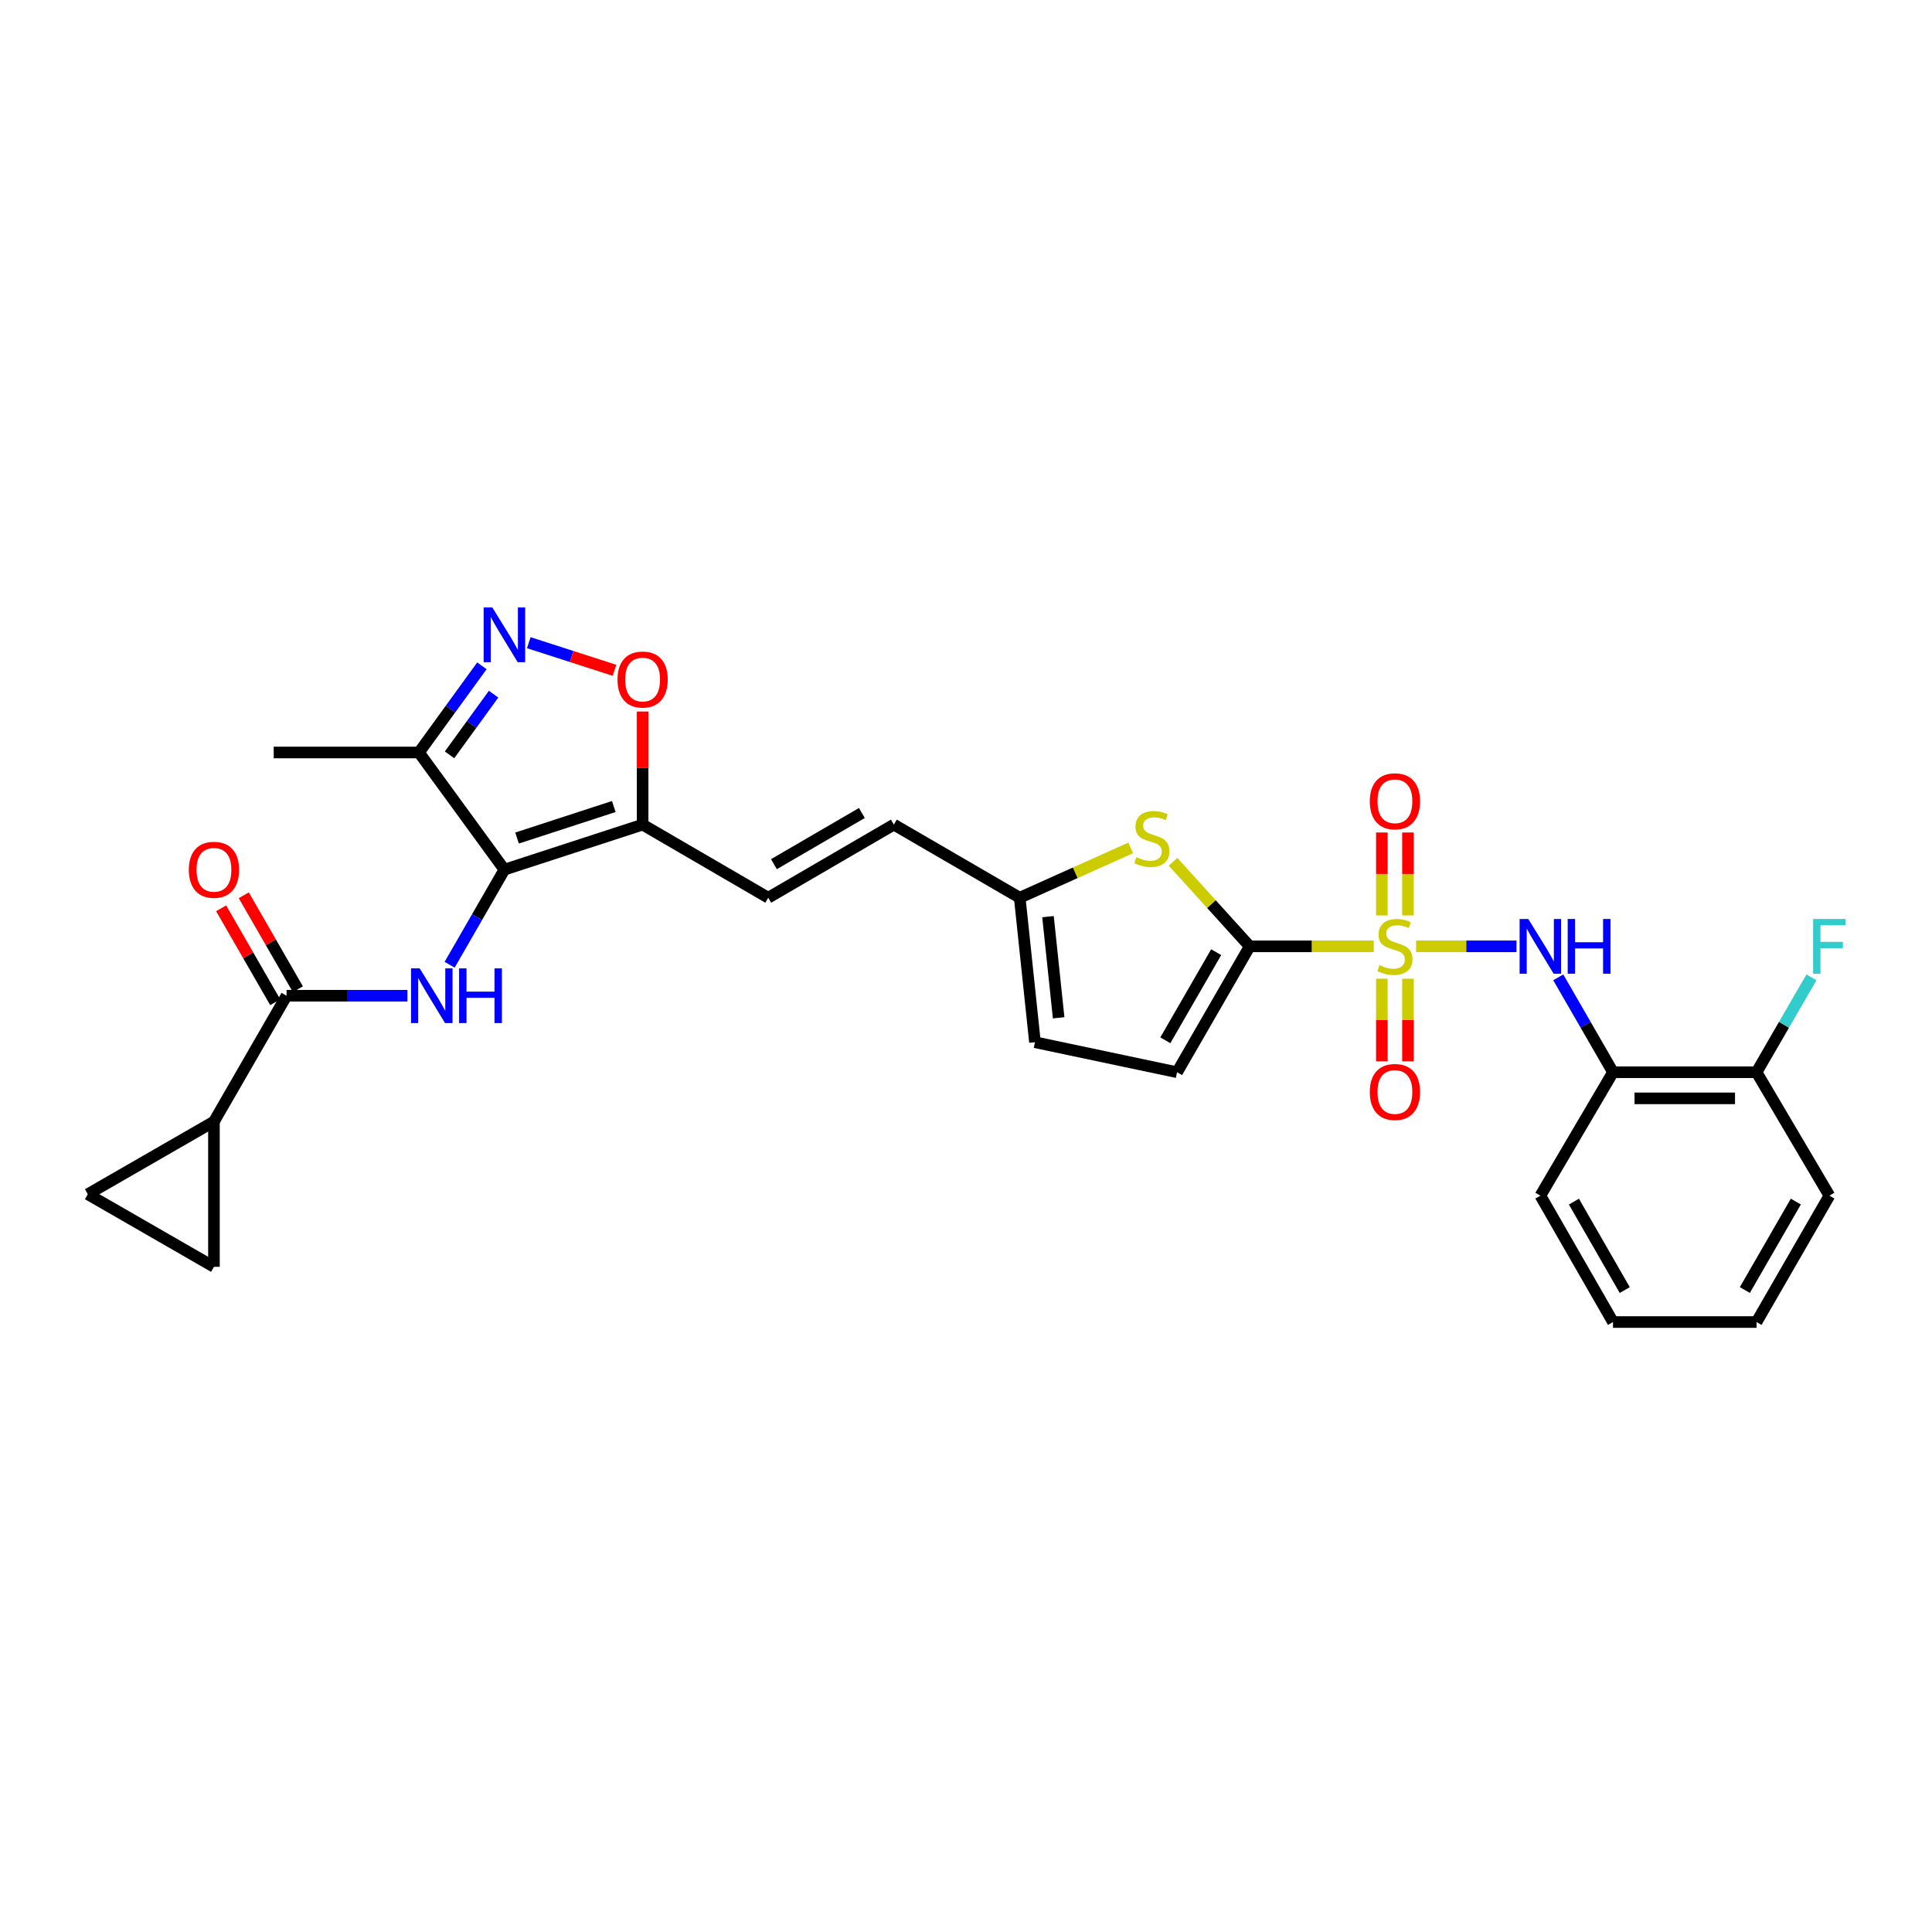 <?xml version='1.0' encoding='iso-8859-1'?>
<svg version='1.1' baseProfile='full'
              xmlns='http://www.w3.org/2000/svg'
                      xmlns:rdkit='http://www.rdkit.org/xml'
                      xmlns:xlink='http://www.w3.org/1999/xlink'
                  xml:space='preserve'
width='1000px' height='1000px' viewBox='0 0 1000 1000'>
<!-- END OF HEADER -->
<rect style='opacity:1.0;fill:#FFFFFF;stroke:none' width='1000' height='1000' x='0' y='0'> </rect>
<path class='bond-1' d='M 711.05,489.827 L 678.947,489.827' style='fill:none;fill-rule:evenodd;stroke:#CCCC00;stroke-width:6px;stroke-linecap:butt;stroke-linejoin:miter;stroke-opacity:1' />
<path class='bond-1' d='M 678.947,489.827 L 646.843,489.827' style='fill:none;fill-rule:evenodd;stroke:#000000;stroke-width:6px;stroke-linecap:butt;stroke-linejoin:miter;stroke-opacity:1' />
<path class='bond-5' d='M 732.971,489.827 L 758.959,489.827' style='fill:none;fill-rule:evenodd;stroke:#CCCC00;stroke-width:6px;stroke-linecap:butt;stroke-linejoin:miter;stroke-opacity:1' />
<path class='bond-5' d='M 758.959,489.827 L 784.947,489.827' style='fill:none;fill-rule:evenodd;stroke:#0000FF;stroke-width:6px;stroke-linecap:butt;stroke-linejoin:miter;stroke-opacity:1' />
<path class='bond-17' d='M 715.248,506.589 L 715.248,527.967' style='fill:none;fill-rule:evenodd;stroke:#CCCC00;stroke-width:6px;stroke-linecap:butt;stroke-linejoin:miter;stroke-opacity:1' />
<path class='bond-17' d='M 715.248,527.967 L 715.248,549.344' style='fill:none;fill-rule:evenodd;stroke:#FF0000;stroke-width:6px;stroke-linecap:butt;stroke-linejoin:miter;stroke-opacity:1' />
<path class='bond-17' d='M 728.77,506.589 L 728.77,527.967' style='fill:none;fill-rule:evenodd;stroke:#CCCC00;stroke-width:6px;stroke-linecap:butt;stroke-linejoin:miter;stroke-opacity:1' />
<path class='bond-17' d='M 728.77,527.967 L 728.77,549.344' style='fill:none;fill-rule:evenodd;stroke:#FF0000;stroke-width:6px;stroke-linecap:butt;stroke-linejoin:miter;stroke-opacity:1' />
<path class='bond-18' d='M 728.77,473.828 L 728.77,452.364' style='fill:none;fill-rule:evenodd;stroke:#CCCC00;stroke-width:6px;stroke-linecap:butt;stroke-linejoin:miter;stroke-opacity:1' />
<path class='bond-18' d='M 728.77,452.364 L 728.77,430.9' style='fill:none;fill-rule:evenodd;stroke:#FF0000;stroke-width:6px;stroke-linecap:butt;stroke-linejoin:miter;stroke-opacity:1' />
<path class='bond-18' d='M 715.248,473.828 L 715.248,452.364' style='fill:none;fill-rule:evenodd;stroke:#CCCC00;stroke-width:6px;stroke-linecap:butt;stroke-linejoin:miter;stroke-opacity:1' />
<path class='bond-18' d='M 715.248,452.364 L 715.248,430.9' style='fill:none;fill-rule:evenodd;stroke:#FF0000;stroke-width:6px;stroke-linecap:butt;stroke-linejoin:miter;stroke-opacity:1' />
<path class='bond-0' d='M 261.082,450.125 L 332.62,426.815' style='fill:none;fill-rule:evenodd;stroke:#000000;stroke-width:6px;stroke-linecap:butt;stroke-linejoin:miter;stroke-opacity:1' />
<path class='bond-0' d='M 267.623,433.772 L 317.7,417.455' style='fill:none;fill-rule:evenodd;stroke:#000000;stroke-width:6px;stroke-linecap:butt;stroke-linejoin:miter;stroke-opacity:1' />
<path class='bond-2' d='M 261.082,450.125 L 246.907,474.736' style='fill:none;fill-rule:evenodd;stroke:#000000;stroke-width:6px;stroke-linecap:butt;stroke-linejoin:miter;stroke-opacity:1' />
<path class='bond-2' d='M 246.907,474.736 L 232.731,499.347' style='fill:none;fill-rule:evenodd;stroke:#0000FF;stroke-width:6px;stroke-linecap:butt;stroke-linejoin:miter;stroke-opacity:1' />
<path class='bond-8' d='M 261.082,450.125 L 216.858,389.488' style='fill:none;fill-rule:evenodd;stroke:#000000;stroke-width:6px;stroke-linecap:butt;stroke-linejoin:miter;stroke-opacity:1' />
<path class='bond-6' d='M 646.843,489.827 L 627.006,467.939' style='fill:none;fill-rule:evenodd;stroke:#000000;stroke-width:6px;stroke-linecap:butt;stroke-linejoin:miter;stroke-opacity:1' />
<path class='bond-6' d='M 627.006,467.939 L 607.169,446.051' style='fill:none;fill-rule:evenodd;stroke:#CCCC00;stroke-width:6px;stroke-linecap:butt;stroke-linejoin:miter;stroke-opacity:1' />
<path class='bond-11' d='M 646.843,489.827 L 609.245,554.987' style='fill:none;fill-rule:evenodd;stroke:#000000;stroke-width:6px;stroke-linecap:butt;stroke-linejoin:miter;stroke-opacity:1' />
<path class='bond-11' d='M 629.492,492.843 L 603.173,538.455' style='fill:none;fill-rule:evenodd;stroke:#000000;stroke-width:6px;stroke-linecap:butt;stroke-linejoin:miter;stroke-opacity:1' />
<path class='bond-7' d='M 210.872,515.39 L 179.595,515.39' style='fill:none;fill-rule:evenodd;stroke:#0000FF;stroke-width:6px;stroke-linecap:butt;stroke-linejoin:miter;stroke-opacity:1' />
<path class='bond-7' d='M 179.595,515.39 L 148.318,515.39' style='fill:none;fill-rule:evenodd;stroke:#000000;stroke-width:6px;stroke-linecap:butt;stroke-linejoin:miter;stroke-opacity:1' />
<path class='bond-3' d='M 332.62,426.815 L 397.637,464.661' style='fill:none;fill-rule:evenodd;stroke:#000000;stroke-width:6px;stroke-linecap:butt;stroke-linejoin:miter;stroke-opacity:1' />
<path class='bond-9' d='M 332.62,426.815 L 332.62,397.548' style='fill:none;fill-rule:evenodd;stroke:#000000;stroke-width:6px;stroke-linecap:butt;stroke-linejoin:miter;stroke-opacity:1' />
<path class='bond-9' d='M 332.62,397.548 L 332.62,368.281' style='fill:none;fill-rule:evenodd;stroke:#FF0000;stroke-width:6px;stroke-linecap:butt;stroke-linejoin:miter;stroke-opacity:1' />
<path class='bond-4' d='M 273.701,332.654 L 295.886,339.804' style='fill:none;fill-rule:evenodd;stroke:#0000FF;stroke-width:6px;stroke-linecap:butt;stroke-linejoin:miter;stroke-opacity:1' />
<path class='bond-4' d='M 295.886,339.804 L 318.072,346.953' style='fill:none;fill-rule:evenodd;stroke:#FF0000;stroke-width:6px;stroke-linecap:butt;stroke-linejoin:miter;stroke-opacity:1' />
<path class='bond-31' d='M 249.433,344.629 L 233.146,367.058' style='fill:none;fill-rule:evenodd;stroke:#0000FF;stroke-width:6px;stroke-linecap:butt;stroke-linejoin:miter;stroke-opacity:1' />
<path class='bond-31' d='M 233.146,367.058 L 216.858,389.488' style='fill:none;fill-rule:evenodd;stroke:#000000;stroke-width:6px;stroke-linecap:butt;stroke-linejoin:miter;stroke-opacity:1' />
<path class='bond-31' d='M 255.488,359.303 L 244.087,375.003' style='fill:none;fill-rule:evenodd;stroke:#0000FF;stroke-width:6px;stroke-linecap:butt;stroke-linejoin:miter;stroke-opacity:1' />
<path class='bond-31' d='M 244.087,375.003 L 232.686,390.704' style='fill:none;fill-rule:evenodd;stroke:#000000;stroke-width:6px;stroke-linecap:butt;stroke-linejoin:miter;stroke-opacity:1' />
<path class='bond-13' d='M 806.549,505.867 L 820.718,530.427' style='fill:none;fill-rule:evenodd;stroke:#0000FF;stroke-width:6px;stroke-linecap:butt;stroke-linejoin:miter;stroke-opacity:1' />
<path class='bond-13' d='M 820.718,530.427 L 834.886,554.987' style='fill:none;fill-rule:evenodd;stroke:#000000;stroke-width:6px;stroke-linecap:butt;stroke-linejoin:miter;stroke-opacity:1' />
<path class='bond-14' d='M 585.25,438.87 L 556.528,451.766' style='fill:none;fill-rule:evenodd;stroke:#CCCC00;stroke-width:6px;stroke-linecap:butt;stroke-linejoin:miter;stroke-opacity:1' />
<path class='bond-14' d='M 556.528,451.766 L 527.806,464.661' style='fill:none;fill-rule:evenodd;stroke:#000000;stroke-width:6px;stroke-linecap:butt;stroke-linejoin:miter;stroke-opacity:1' />
<path class='bond-10' d='M 148.318,515.39 L 110.742,580.535' style='fill:none;fill-rule:evenodd;stroke:#000000;stroke-width:6px;stroke-linecap:butt;stroke-linejoin:miter;stroke-opacity:1' />
<path class='bond-21' d='M 154.177,512.017 L 140.18,487.706' style='fill:none;fill-rule:evenodd;stroke:#000000;stroke-width:6px;stroke-linecap:butt;stroke-linejoin:miter;stroke-opacity:1' />
<path class='bond-21' d='M 140.18,487.706 L 126.183,463.395' style='fill:none;fill-rule:evenodd;stroke:#FF0000;stroke-width:6px;stroke-linecap:butt;stroke-linejoin:miter;stroke-opacity:1' />
<path class='bond-21' d='M 142.459,518.764 L 128.462,494.452' style='fill:none;fill-rule:evenodd;stroke:#000000;stroke-width:6px;stroke-linecap:butt;stroke-linejoin:miter;stroke-opacity:1' />
<path class='bond-21' d='M 128.462,494.452 L 114.465,470.141' style='fill:none;fill-rule:evenodd;stroke:#FF0000;stroke-width:6px;stroke-linecap:butt;stroke-linejoin:miter;stroke-opacity:1' />
<path class='bond-24' d='M 216.858,389.488 L 141.67,389.488' style='fill:none;fill-rule:evenodd;stroke:#000000;stroke-width:6px;stroke-linecap:butt;stroke-linejoin:miter;stroke-opacity:1' />
<path class='bond-15' d='M 110.742,580.535 L 45.455,618.126' style='fill:none;fill-rule:evenodd;stroke:#000000;stroke-width:6px;stroke-linecap:butt;stroke-linejoin:miter;stroke-opacity:1' />
<path class='bond-16' d='M 110.742,580.535 L 110.742,655.709' style='fill:none;fill-rule:evenodd;stroke:#000000;stroke-width:6px;stroke-linecap:butt;stroke-linejoin:miter;stroke-opacity:1' />
<path class='bond-20' d='M 609.245,554.987 L 535.694,539.452' style='fill:none;fill-rule:evenodd;stroke:#000000;stroke-width:6px;stroke-linecap:butt;stroke-linejoin:miter;stroke-opacity:1' />
<path class='bond-12' d='M 397.637,464.661 L 462.662,426.815' style='fill:none;fill-rule:evenodd;stroke:#000000;stroke-width:6px;stroke-linecap:butt;stroke-linejoin:miter;stroke-opacity:1' />
<path class='bond-12' d='M 400.589,447.298 L 446.106,420.806' style='fill:none;fill-rule:evenodd;stroke:#000000;stroke-width:6px;stroke-linecap:butt;stroke-linejoin:miter;stroke-opacity:1' />
<path class='bond-22' d='M 834.886,554.987 L 909.188,554.987' style='fill:none;fill-rule:evenodd;stroke:#000000;stroke-width:6px;stroke-linecap:butt;stroke-linejoin:miter;stroke-opacity:1' />
<path class='bond-22' d='M 846.031,568.508 L 898.043,568.508' style='fill:none;fill-rule:evenodd;stroke:#000000;stroke-width:6px;stroke-linecap:butt;stroke-linejoin:miter;stroke-opacity:1' />
<path class='bond-25' d='M 834.886,554.987 L 797.296,618.877' style='fill:none;fill-rule:evenodd;stroke:#000000;stroke-width:6px;stroke-linecap:butt;stroke-linejoin:miter;stroke-opacity:1' />
<path class='bond-19' d='M 527.806,464.661 L 462.662,426.815' style='fill:none;fill-rule:evenodd;stroke:#000000;stroke-width:6px;stroke-linecap:butt;stroke-linejoin:miter;stroke-opacity:1' />
<path class='bond-29' d='M 527.806,464.661 L 535.694,539.452' style='fill:none;fill-rule:evenodd;stroke:#000000;stroke-width:6px;stroke-linecap:butt;stroke-linejoin:miter;stroke-opacity:1' />
<path class='bond-29' d='M 542.437,474.461 L 547.958,526.815' style='fill:none;fill-rule:evenodd;stroke:#000000;stroke-width:6px;stroke-linecap:butt;stroke-linejoin:miter;stroke-opacity:1' />
<path class='bond-32' d='M 45.455,618.126 L 110.742,655.709' style='fill:none;fill-rule:evenodd;stroke:#000000;stroke-width:6px;stroke-linecap:butt;stroke-linejoin:miter;stroke-opacity:1' />
<path class='bond-23' d='M 909.188,554.987 L 923.399,530.428' style='fill:none;fill-rule:evenodd;stroke:#000000;stroke-width:6px;stroke-linecap:butt;stroke-linejoin:miter;stroke-opacity:1' />
<path class='bond-23' d='M 923.399,530.428 L 937.609,505.869' style='fill:none;fill-rule:evenodd;stroke:#33CCCC;stroke-width:6px;stroke-linecap:butt;stroke-linejoin:miter;stroke-opacity:1' />
<path class='bond-26' d='M 909.188,554.987 L 946.891,618.877' style='fill:none;fill-rule:evenodd;stroke:#000000;stroke-width:6px;stroke-linecap:butt;stroke-linejoin:miter;stroke-opacity:1' />
<path class='bond-27' d='M 797.296,618.877 L 834.886,684.285' style='fill:none;fill-rule:evenodd;stroke:#000000;stroke-width:6px;stroke-linecap:butt;stroke-linejoin:miter;stroke-opacity:1' />
<path class='bond-27' d='M 814.658,621.951 L 840.971,667.736' style='fill:none;fill-rule:evenodd;stroke:#000000;stroke-width:6px;stroke-linecap:butt;stroke-linejoin:miter;stroke-opacity:1' />
<path class='bond-30' d='M 946.891,618.877 L 909.188,684.285' style='fill:none;fill-rule:evenodd;stroke:#000000;stroke-width:6px;stroke-linecap:butt;stroke-linejoin:miter;stroke-opacity:1' />
<path class='bond-30' d='M 929.521,621.935 L 903.129,667.721' style='fill:none;fill-rule:evenodd;stroke:#000000;stroke-width:6px;stroke-linecap:butt;stroke-linejoin:miter;stroke-opacity:1' />
<path class='bond-28' d='M 834.886,684.285 L 909.188,684.285' style='fill:none;fill-rule:evenodd;stroke:#000000;stroke-width:6px;stroke-linecap:butt;stroke-linejoin:miter;stroke-opacity:1' />
<path  class='atom-0' d='M 714.009 499.547
Q 714.329 499.667, 715.649 500.227
Q 716.969 500.787, 718.409 501.147
Q 719.889 501.467, 721.329 501.467
Q 724.009 501.467, 725.569 500.187
Q 727.129 498.867, 727.129 496.587
Q 727.129 495.027, 726.329 494.067
Q 725.569 493.107, 724.369 492.587
Q 723.169 492.067, 721.169 491.467
Q 718.649 490.707, 717.129 489.987
Q 715.649 489.267, 714.569 487.747
Q 713.529 486.227, 713.529 483.667
Q 713.529 480.107, 715.929 477.907
Q 718.369 475.707, 723.169 475.707
Q 726.449 475.707, 730.169 477.267
L 729.249 480.347
Q 725.849 478.947, 723.289 478.947
Q 720.529 478.947, 719.009 480.107
Q 717.489 481.227, 717.529 483.187
Q 717.529 484.707, 718.289 485.627
Q 719.089 486.547, 720.209 487.067
Q 721.369 487.587, 723.289 488.187
Q 725.849 488.987, 727.369 489.787
Q 728.889 490.587, 729.969 492.227
Q 731.089 493.827, 731.089 496.587
Q 731.089 500.507, 728.449 502.627
Q 725.849 504.707, 721.489 504.707
Q 718.969 504.707, 717.049 504.147
Q 715.169 503.627, 712.929 502.707
L 714.009 499.547
' fill='#CCCC00'/>
<path  class='atom-3' d='M 217.231 501.23
L 226.511 516.23
Q 227.431 517.71, 228.911 520.39
Q 230.391 523.07, 230.471 523.23
L 230.471 501.23
L 234.231 501.23
L 234.231 529.55
L 230.351 529.55
L 220.391 513.15
Q 219.231 511.23, 217.991 509.03
Q 216.791 506.83, 216.431 506.15
L 216.431 529.55
L 212.751 529.55
L 212.751 501.23
L 217.231 501.23
' fill='#0000FF'/>
<path  class='atom-3' d='M 237.631 501.23
L 241.471 501.23
L 241.471 513.27
L 255.951 513.27
L 255.951 501.23
L 259.791 501.23
L 259.791 529.55
L 255.951 529.55
L 255.951 516.47
L 241.471 516.47
L 241.471 529.55
L 237.631 529.55
L 237.631 501.23
' fill='#0000FF'/>
<path  class='atom-5' d='M 254.822 314.427
L 264.102 329.427
Q 265.022 330.907, 266.502 333.587
Q 267.982 336.267, 268.062 336.427
L 268.062 314.427
L 271.822 314.427
L 271.822 342.747
L 267.942 342.747
L 257.982 326.347
Q 256.822 324.427, 255.582 322.227
Q 254.382 320.027, 254.022 319.347
L 254.022 342.747
L 250.342 342.747
L 250.342 314.427
L 254.822 314.427
' fill='#0000FF'/>
<path  class='atom-6' d='M 791.036 475.667
L 800.316 490.667
Q 801.236 492.147, 802.716 494.827
Q 804.196 497.507, 804.276 497.667
L 804.276 475.667
L 808.036 475.667
L 808.036 503.987
L 804.156 503.987
L 794.196 487.587
Q 793.036 485.667, 791.796 483.467
Q 790.596 481.267, 790.236 480.587
L 790.236 503.987
L 786.556 503.987
L 786.556 475.667
L 791.036 475.667
' fill='#0000FF'/>
<path  class='atom-6' d='M 811.436 475.667
L 815.276 475.667
L 815.276 487.707
L 829.756 487.707
L 829.756 475.667
L 833.596 475.667
L 833.596 503.987
L 829.756 503.987
L 829.756 490.907
L 815.276 490.907
L 815.276 503.987
L 811.436 503.987
L 811.436 475.667
' fill='#0000FF'/>
<path  class='atom-7' d='M 588.204 443.672
Q 588.524 443.792, 589.844 444.352
Q 591.164 444.912, 592.604 445.272
Q 594.084 445.592, 595.524 445.592
Q 598.204 445.592, 599.764 444.312
Q 601.324 442.992, 601.324 440.712
Q 601.324 439.152, 600.524 438.192
Q 599.764 437.232, 598.564 436.712
Q 597.364 436.192, 595.364 435.592
Q 592.844 434.832, 591.324 434.112
Q 589.844 433.392, 588.764 431.872
Q 587.724 430.352, 587.724 427.792
Q 587.724 424.232, 590.124 422.032
Q 592.564 419.832, 597.364 419.832
Q 600.644 419.832, 604.364 421.392
L 603.444 424.472
Q 600.044 423.072, 597.484 423.072
Q 594.724 423.072, 593.204 424.232
Q 591.684 425.352, 591.724 427.312
Q 591.724 428.832, 592.484 429.752
Q 593.284 430.672, 594.404 431.192
Q 595.564 431.712, 597.484 432.312
Q 600.044 433.112, 601.564 433.912
Q 603.084 434.712, 604.164 436.352
Q 605.284 437.952, 605.284 440.712
Q 605.284 444.632, 602.644 446.752
Q 600.044 448.832, 595.684 448.832
Q 593.164 448.832, 591.244 448.272
Q 589.364 447.752, 587.124 446.832
L 588.204 443.672
' fill='#CCCC00'/>
<path  class='atom-10' d='M 319.62 351.722
Q 319.62 344.922, 322.98 341.122
Q 326.34 337.322, 332.62 337.322
Q 338.9 337.322, 342.26 341.122
Q 345.62 344.922, 345.62 351.722
Q 345.62 358.602, 342.22 362.522
Q 338.82 366.402, 332.62 366.402
Q 326.38 366.402, 322.98 362.522
Q 319.62 358.642, 319.62 351.722
M 332.62 363.202
Q 336.94 363.202, 339.26 360.322
Q 341.62 357.402, 341.62 351.722
Q 341.62 346.162, 339.26 343.362
Q 336.94 340.522, 332.62 340.522
Q 328.3 340.522, 325.94 343.322
Q 323.62 346.122, 323.62 351.722
Q 323.62 357.442, 325.94 360.322
Q 328.3 363.202, 332.62 363.202
' fill='#FF0000'/>
<path  class='atom-18' d='M 709.009 565.208
Q 709.009 558.408, 712.369 554.608
Q 715.729 550.808, 722.009 550.808
Q 728.289 550.808, 731.649 554.608
Q 735.009 558.408, 735.009 565.208
Q 735.009 572.088, 731.609 576.008
Q 728.209 579.888, 722.009 579.888
Q 715.769 579.888, 712.369 576.008
Q 709.009 572.128, 709.009 565.208
M 722.009 576.688
Q 726.329 576.688, 728.649 573.808
Q 731.009 570.888, 731.009 565.208
Q 731.009 559.648, 728.649 556.848
Q 726.329 554.008, 722.009 554.008
Q 717.689 554.008, 715.329 556.808
Q 713.009 559.608, 713.009 565.208
Q 713.009 570.928, 715.329 573.808
Q 717.689 576.688, 722.009 576.688
' fill='#FF0000'/>
<path  class='atom-19' d='M 709.009 414.741
Q 709.009 407.941, 712.369 404.141
Q 715.729 400.341, 722.009 400.341
Q 728.289 400.341, 731.649 404.141
Q 735.009 407.941, 735.009 414.741
Q 735.009 421.621, 731.609 425.541
Q 728.209 429.421, 722.009 429.421
Q 715.769 429.421, 712.369 425.541
Q 709.009 421.661, 709.009 414.741
M 722.009 426.221
Q 726.329 426.221, 728.649 423.341
Q 731.009 420.421, 731.009 414.741
Q 731.009 409.181, 728.649 406.381
Q 726.329 403.541, 722.009 403.541
Q 717.689 403.541, 715.329 406.341
Q 713.009 409.141, 713.009 414.741
Q 713.009 420.461, 715.329 423.341
Q 717.689 426.221, 722.009 426.221
' fill='#FF0000'/>
<path  class='atom-22' d='M 97.742 450.205
Q 97.742 443.405, 101.102 439.605
Q 104.462 435.805, 110.742 435.805
Q 117.022 435.805, 120.382 439.605
Q 123.742 443.405, 123.742 450.205
Q 123.742 457.085, 120.342 461.005
Q 116.942 464.885, 110.742 464.885
Q 104.502 464.885, 101.102 461.005
Q 97.742 457.125, 97.742 450.205
M 110.742 461.685
Q 115.062 461.685, 117.382 458.805
Q 119.742 455.885, 119.742 450.205
Q 119.742 444.645, 117.382 441.845
Q 115.062 439.005, 110.742 439.005
Q 106.422 439.005, 104.062 441.805
Q 101.742 444.605, 101.742 450.205
Q 101.742 455.925, 104.062 458.805
Q 106.422 461.685, 110.742 461.685
' fill='#FF0000'/>
<path  class='atom-24' d='M 938.471 475.667
L 955.311 475.667
L 955.311 478.907
L 942.271 478.907
L 942.271 487.507
L 953.871 487.507
L 953.871 490.787
L 942.271 490.787
L 942.271 503.987
L 938.471 503.987
L 938.471 475.667
' fill='#33CCCC'/>
</svg>
